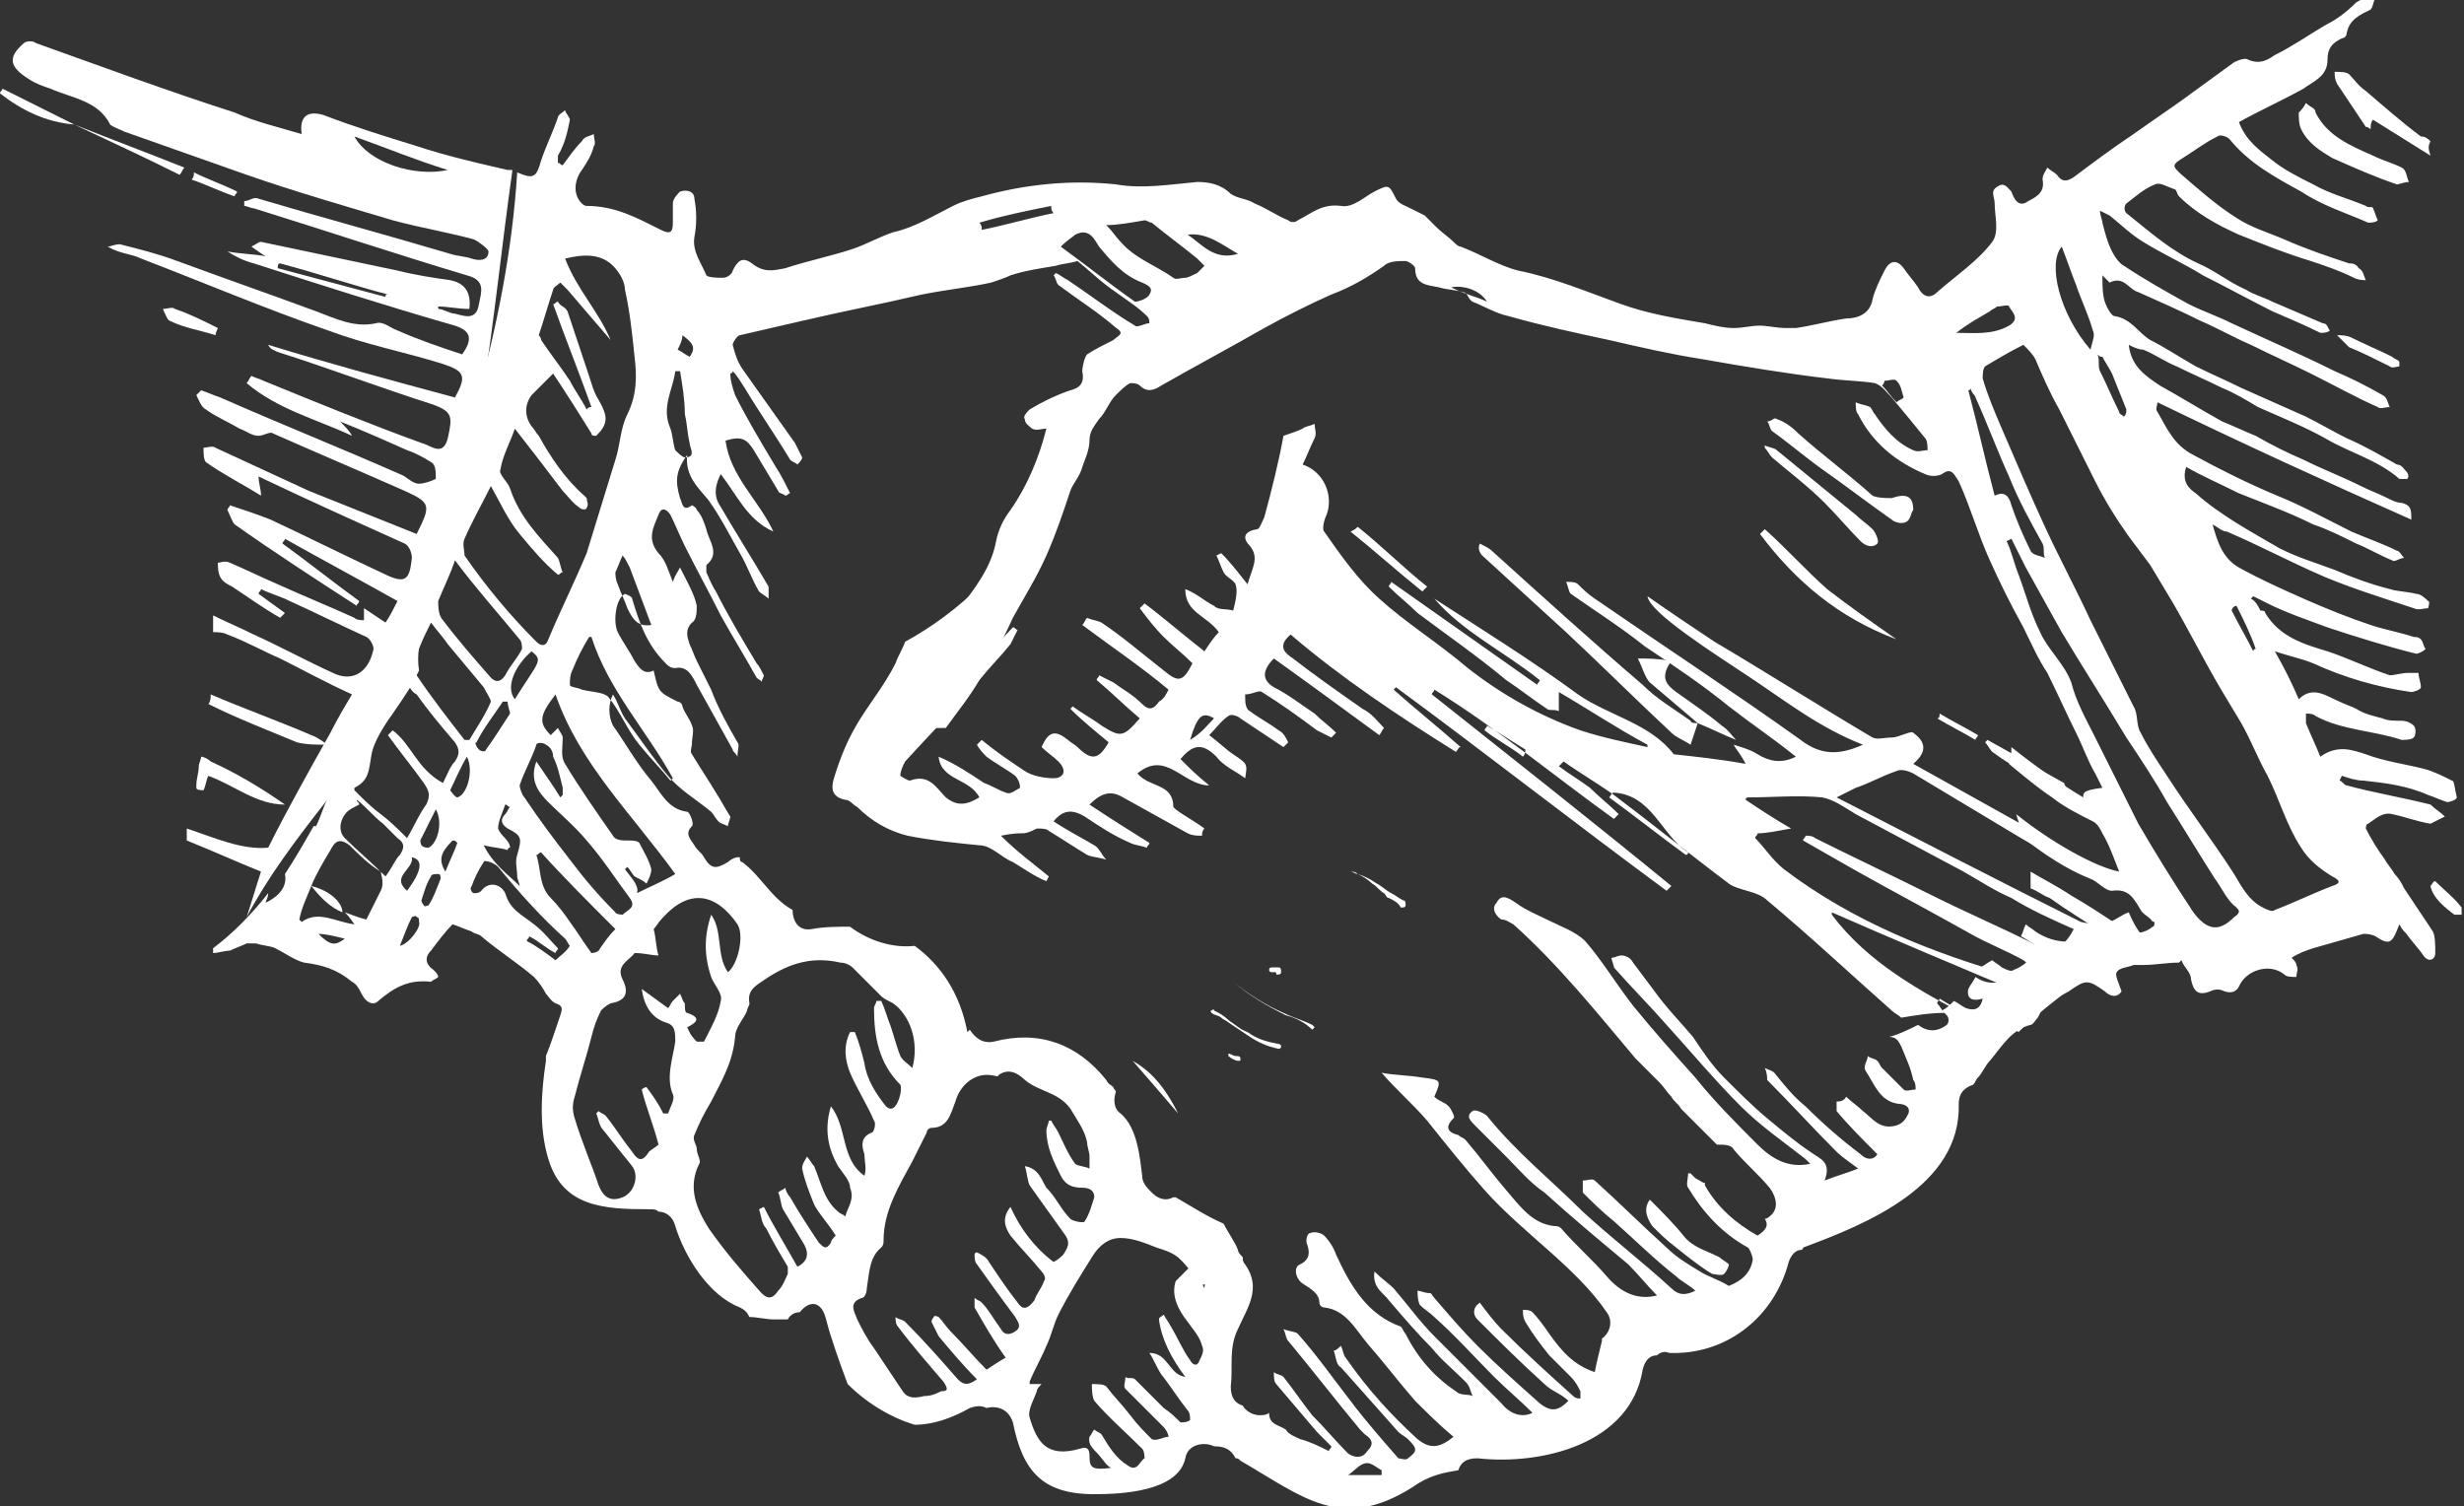 <svg id="Слой_1" enable-background="new 0 0 102.9 62.9" viewBox="0 0 102.9 62.9" xmlns="http://www.w3.org/2000/svg"><rect x="0" y="0" width="102.9" height="62.9" fill="#333333" stroke="none"/><g fill="#fff"><g><path d="m88.9 38.1c-.3.1-.5.3-.8.4-.4.1-.8.1-1.2 0-3.4-1.7-6.7-3.4-10.2-5.2.4-.2.6-.3.8-.4.6-.2 1.1-.5 1.7-.7.2-.1.5 0 .7.1 1.5.9 3 1.8 4.5 2.7 1.2.7 2.4 1.3 3.6 1.9.1 0 .2.1.2.1-.1-.2-.2-.4-.3-.6-2.6-1.5-5.3-3-8-4.5.7-.6.4-1 0-1.3-.1-.1-.6.2-.9.2s-.6.1-.8 0c-2.2-1.3-4.4-2.7-6.6-4-.9-.6-1.8-1.2-2.8-1.9.1.7 2.8 2.4 4.3 3.4s2.9 2.1 4.7 2.8c-.9.4-1.7.5-2.6-.2-2.8-2-5.7-3.9-8.6-5.9-.3-.2-.5-.4-.7-.6-.1-.1-.3-.1-.5-.1.1.2.1.4.2.5 1 .7 2.1 1.4 3.1 2.2 1.2.8 2.4 1.6 3.5 2.5.9.7 1.8 1.3 2.8 2.1-.6.3-1.1.2-1.6-.1-.3-.2-.7-.3-1-.4.1.2.3.4.5.8-1.1-.2-2.1-.3-3-.4-1-1.3-2.7-1.6-4-2.5-1.9-1.4-4-2.7-6-4 1.2 1.4 2.9 2.2 4.4 3.4 0 .1-.1.1-.1.2-2-1.4-4.1-2.9-6.1-4.3 0 .1-.1.1-.1.2.4.4.8.7 1.2 1.1 1.2.9 2.5 1.8 3.7 2.8.6.4 1.1.8 1.7 1.2.1.1.3 0 .5.1v-.8c1.2.7 2.4 1.5 3.7 2.2v.1c-.9-.2-1.9-.4-2.8-.7-1.7-.6-3.3-1.5-4.7-2.6-1.3-1.1-2.6-1.9-3.7-2.9-.9-.8-1.6-1.8-2.3-2.8-.1-.1 0-.5.1-.7.3-.8-.1-1.8-1-2.1.2-.4.3-.7.5-1.1.1-.2 0-.4 0-.6-.2.1-.4.1-.5.2-.2.1-.5.2-.8.3-.2 1.1-.5 2.3-.8 3.4-.1.2-.2.5-.3.5-.6.1-.6.4-.3.7.4.5.1.9-.1 1.6-.4-.5-.7-.9-1.1-1.3l-.2.1c.1.2.2.5.3.7s.4.3.5.5c.1.3 0 .7-.1 1.1-.3-.1-.6 0-.8-.2-.4-.2-.7-.5-1.2-.7 0 1 .9 1.1 1.4 1.8-.2.2-.4.5-.6.8-.9-.7-1.7-1.4-2.5-2-.1.1-.1.1-.2.2.3.4.6.8 1 1.2s.8.7 1.2 1.1c-.4.8-.6.8-1.2.3-.9-.7-1.7-1.4-2.6-2-.2-.1-.4-.1-.6-.2-.1.1-.1.2-.2.3 1.2.9 2.4 1.7 3.6 2.7-.1.2-.2.4-.4.5-.2.3-.4.4-.7.1-.4-.4-.8-.6-1.2-.9-.2-.1-.4-.2-.6-.3 0 .1-.1.1-.1.2.6.5 1.2 1.1 1.8 1.6-.7.8-.8.8-1.6.3-.4-.3-.8-.5-1.2-.8 0 0-.1.1-.1.1.5.5 1 .9 1.6 1.4-.4.7-.7.8-1.3.2-.1-.1-.3-.2-.4-.3-.5-.4-.8-.4-1.1.3.2.2.5.4.7.6.4.4.2.7-.2.7s-.9-.1-1.2-.3c-.6-.4-1.2-.8-1.8-1.3-.1.1-.2.2-.2.2.1.2.3.4.4.5.4.3.8.5 1.2.8.1.1.2.3.2.5-.2.1-.4.3-.6.2-.3-.1-.6-.3-.9-.4-.6-.4-1.2-.8-1.9-1.1.1 1 1.3.9 1.7 1.7-.5.3-.9.4-1.4 0-.4-.4-.7-1-1.5-.7-.1 0-.4-.2-.4-.2 0-.2.1-.4.2-.6 1-1.1 2.1-2.2 3.1-3.4.4-.5.9-1 1.3-1.5.1-.2.2-.4.3-.6-.1 0-.1-.1-.2-.1l-1.8 1.9c-.1 0-.1-.1-.2-.1.3-.7.6-1.4.9-2.1h-.2c-.6 1.1-1.2 2.1-1.9 3.2-.1 0-.1-.1-.2-.1.1-.1.1-.3.2-.4.7-.6.7-1.5 1-2.2s.6-1.4.9-2c-1 1-2.1 1.8-3.2 2.4-.1.3-.3.6-.4.9-.5 1-1.2 1.8-1.7 2.7-.4.7-.7 1.5-.9 2.2-.1.4 0 .7.5.8.2 0 .3.2.5.3.6.6 1.3 1 2.1 1.2 1 .2 2 .3 3 .4.5 0 .9.5 1.4.7.5.3.9.6 1.4.8l.1-.2c-.6-.5-1.3-1-2-1.7.5-.1.7-.1.9-.1s.4-.1.6-.2c.2 0 .4 0 .5.1.5.3 1.1.7 1.6 1 .2.1.5.1.8.2-.2-.2-.3-.5-.5-.6-.5-.3-1.1-.6-1.7-1 .4-.5.8-.5 1.3-.2.6.4 1.2.8 1.9 1.1.2.1.4.1.7.2 0-.1.1-.1.1-.2-.8-.5-1.6-1-2.5-1.6.5-.5.9-.6 1.4-.3l2.7 1.5c.2.1.4.1.6.1 0-.1 0-.2.1-.3-.4-.3-.8-.5-1.2-.8 0 0-.1-.1-.1-.1 0-1-1-.8-1.5-1.4 1.2-1 1.9.5 3 .5-.5-.4-.8-.7-1.2-1.1.5-.6.9-.7 1.5-.1.3.4.8.6 1.2.9.1-.6.1-.6-.5-1-.3-.2-.6-.5-1-.8.3-.3.5-.6.8-.8.1-.1.4 0 .5.1.6.4 1.2.8 1.8 1.2.1-.1.1-.1.2-.2-.1-.2-.2-.4-.4-.5-.4-.3-.8-.5-1.2-.8-.2-.1-.2-.4-.2-.7.3 0 .6-.2.7-.1.8.5 1.5 1 2.3 1.6l.6.3.2-.2c-.3-.3-.6-.5-.9-.8-.6-.4-1.1-.8-1.7-1.1-.5-.3-.5-.7 0-1.2 1.4 1 2.9 2.1 4.4 3.2.1-.1.1-.2.2-.3-.3-.3-.5-.6-.9-.8-1-.7-2-1.4-2.9-2.1-.3-.2-.7-.5-.1-1 2.1 1.8 4.5 3.4 6.9 4.9.1-.1.1-.2.2-.2-.9-.8-1.9-1.6-2.8-2.4 0 0 .1-.1.1-.1 3.8 2.8 7.5 5.7 11.3 8.5.1-.1.1-.1.2-.2-3.3-2.7-6.6-5.3-10-8 0-.1.1-.1.1-.2 2.6 1.6 5 3.6 7.5 5.4.1-.1.1-.1.2-.2-.4-.4-.8-.7-1.2-1.1-.4-.3-.9-.6-1.3-.9l.2-.2c.7.5 1.4.9 2.1 1.4 1.6 1.2 3.2 2.5 4.8 3.7.4.3 1.2.3 1.6.7 1.8 1.5 3.5 3.1 5.2 4.6.1.1.3.2.4.3.6-.1 1.2-.2 1.8-.2-.1-.1-.2-.3-.3-.4 0-.1.1-.1.1-.2.3.2.7.4 1 .6.3 0 .6.1.9.1.5.1 1 .4 1.4.7.1-.1.3-.3.4-.4 1.2-1 2.4-2 3.9-2.7.6-.3 1.1-.4 1.6-.1.1-.1.2-.2.3-.2-.9-.2-1.3-.9-1.6-1.6zm-39.2-7.2c.3-1 .5-1.2 1-.9-.3.3-.5.6-1 .9zm13.9.7c-.5-.4-1.1-.7-1.6-1.1 0-.1.1-.1.1-.2.5.3 1.1.7 1.6 1 0 .1 0 .2-.1.3zm6.8 4.1c-1.1-.8-2.1-1.6-3.2-2.4.1-.1.1-.2.2-.2 1.6.1 2 1.8 3.1 2.5 0 0 0 .1-.1.1zm12.3 6.8c-.1.1-.3.1-.4 0-2.1-1.1-4.3-2.3-5.8-4.3v-.1c2.5 1.1 4.9 2.1 7.5 3.2-.4.4-.9.8-1.3 1.2zm2.2-3.1c-1.4-.7-2.8-1.3-4.2-2-1.6-.8-3.3-1.6-4.9-2.4-.1-.1-.3-.1-.4-.1 0 .1-.1.1-.1.2.7.4 1.4.8 2.1 1.2 1.6.9 3.3 1.8 4.9 2.7.7.4 1.5.7 2.2 1.1.2.1.2.4.3.5-.2.1-.4.2-.6.2-3.5-1-6.8-2.3-9.7-4.5-.5-.4-.8-.9-1.2-1.3 0-.1.1-.1.1-.2.4 0 .8-.1 1.4-.2-.7-.4-1.3-.8-1.9-1.2 0 0 0-.1.1-.1 1 0 2.1-.1 3.1 0 .5.1.9.4 1.4.7l4.5 2.4c.7.4 1.3.8 2 1.1.8.5 1.7.9 2.6 1.3-.4.8-.9 1-1.7.6z"/><path d="m86.6 33.5c-.1-.3-.3-.5-.4-.8-1.1-.6-2.1-1.2-3.2-1.8 0 0-.1.1-.1.1.1.1.2.3.3.4 1.1.8 2.3 1.4 3.4 2.1z"/><path d="m70.9 30.2c-.1.3-.2.6-.3.9-.3-.2-.6-.3-.8-.5-1.5-1.4-2.9-2.8-4.4-4.2-1.2-1.1-2.3-2.1-3.5-3.2-.1-.1-.2-.3-.1-.5.2.1.4.2.5.3 2.1 1.9 4.2 3.8 6.3 5.6.6.6 1.3 1 2 1.5 0 .1.2.1.3.1z"/><path d="m72.5 30.9c-.5-.2-1.1-.5-1.6-.7-.7-.6-1.3-1.1-2-1.7-.2-.2-.3-.6-.5-1 .4 0 .8 0 1.4.1-.5.7-.2 1 .2 1.3.7.5 1.3.9 1.9 1.4.3.2.4.4.6.6z"/><path d="m79.2 26.7c-2.4-.9-4.2-2.4-5.7-4.4.1-.1.1-.1.2-.2.9.8 1.7 1.7 2.6 2.5.9.7 1.9 1.4 2.9 2.1z"/><path d="m56.7 22c1 .8 1.9 1.7 2.9 2.5-.1.1-.1.1-.2.2-1-.8-2-1.7-3-2.5.2-.1.2-.1.3-.2z"/><path d="m81 29.8c.5.3 1.1.6 1.6.9 0 .1-.1.1-.1.2-.5-.3-1.1-.6-1.6-.9.1 0 .1-.1.1-.2z"/></g><g><path d="m21.4 7.1c-.1 0-.1 0-.2 0-1.3-.3-2.6-.6-3.8-1-1.3-.4-2.6-.8-3.9-1.3-.7-.2-1 .1-.9.8-1-.3-1.9-.5-2.8-.9-2.8-.9-5.5-1.9-8.3-2.9-.1-.1-.4-.1-.5 0-.7.6-.6 1 .2 1.5.3.2.6.3.9.4.9.4 2 .5 2.5 1.5.1.1.4.2.6.3 1.7.6 3.4 1.2 5.1 1.8 2 .7 4.1 1.3 6.1 1.9 1.1.3 2.3.5 3.4.8.2.1.6.4.6.5 0 .4-.4.4-.7.3s-.6-.1-.9-.2c-2.7-.8-5.3-1.5-8-2.3-.2-.1-.4.1-.6.1v.2c.1 0 .3.1.4.1 2.9.9 5.9 1.9 8.9 2.8.8.2.6.7.5 1.2-.1.7-.6.5-1 .4-.2 0-.5-.2-.7-.2v-.1c.4 0 .8.1 1.3.1.1-.8-.3-1.1-.8-1.2-.7-.1-1.4-.2-2.2-.4-1.9-.4-3.8-.8-5.7-1.2-.1 0-.2.1-.4.2.3.2.4.3.6.4-.6-.1-1.1-.1-1.6-.2.3.2.7.4 1.1.5 2.8.9 5.6 1.8 8.4 2.6.6.2.8.5.3 1.2-.9-.3-1.8-.6-2.7-1-.3-.1-.6-.4-.9-.3-.9.2-1.7-.2-2.5-.5-1.9-.7-3.9-1.4-5.8-2.1-.8-.3-1.6-.5-2.4-.7-.2 0-.4.1-.5.1.5.3 1 .3 1.4.5 2.6 1 5.2 2.1 7.8 3 1.6.6 3.2.9 4.8 1.4.9.3 1 .5.5 1.4-2.6-.7-5.2-1.4-7.8-2.2.1.2.2.2.4.3 2.2.7 4.3 1.5 6.5 2.2.8.3.8.5.6 1.4-.2.8-.7.3-1.1.2-2.2-.8-4.4-1.7-6.6-2.6-.2-.1-.3-.1-.5-.2-.1.1-.1.2-.2.3 1.3 1.1 2.9 1.5 4.4 2.2-.1-.2-.3-.4-.5-.6 1 .4 1.9.8 2.8 1.2.3.1.7.3 1 .5.2.1.2.4.2.7-.2.1-.5.2-.7.2-.3 0-.5-.3-.8-.4-2.5-1.1-5-2.1-7.5-3.2-.3-.1-.5-.2-.8-.3-.1.1-.1.1-.2.2.1.2.2.5.4.6.4.3.9.5 1.4.8.3.1.5.3.8.3.2 0 .5-.2.6-.1 1.8.8 3.7 1.6 5.5 2.4 1.1.5 1.1.6.5 1.8-1.5-.6-3-1.2-4.5-1.8-1.3-.6-2.6-1.2-3.9-1.8-.1-.1-.4 0-.5 0 0 .2 0 .5.1.6.7.5 1.5.9 2.3 1.4 0-.3-.1-.5-.1-.8 2.1 1 4.1 1.9 6.1 2.8.2.1.3.4.3.6-.1 1-.3 1.1-1.3.6-1.5-.7-3.1-1.5-4.6-2.2-.5-.2-1.1-.4-1.7-.6 0 .1-.1.1-.1.2.1.2.2.5.3.6 1.7 1.2 3.4 2.3 5.1 3.4 0-.1.1-.1.1-.2-1.1-.8-2.1-1.6-3.2-2.4 0-.1.1-.1.1-.2 1.6.9 3.1 1.7 4.7 2.6-.2.4-.3.6-.5.9-.3-.2-.6-.4-.9-.6v.5c-.1 0-.3 0-.4-.1-1.1-.5-2.1-.9-3.2-1.4-.7-.3-1.3-.6-2-.9-.2-.1-.4 0-.5 0 0 .2 0 .4.1.6s.3.3.5.4c.6.4 1.3.9 2 1.3l.2-.2c-.4-.3-.7-.5-1.1-.8 0-.1.1-.1.1-.2.4.2.8.3 1.2.5 1.1.5 2.1 1 3.2 1.5.2.1.3.4.3.5-.2 1-.9 1.4-1.7 1-1.1-.5-2.2-1.1-3.3-1.6-.6-.3-1.1-.5-1.7-.8v.7c.2 0 .4 0 .6.1.8.3 1.5.7 2.2 1 1 .5 1.9 1 3 1.5-.3.5-.6 1-.9 1.6-.9 1.6-1.8 3.2-2.6 4.8-1.1.1-2.2-.4-3.4-.8v.3.2c1 .4 2.1.9 3.1 1.3-.2.6-.4 1.3-.6 1.9 1.8-3.4 4.7-6.2 6.9-9.7.1-.2.2-.4.3-.6-.1-.6 0-1.3.3-2.1 2.3-6 2.7-12.4 3.6-18.8zm-6.6-1.4c1.4.5 2.6 1 3.9 1.4-1.4.3-3.3-.3-3.9-1.4zm1.3 6.7c-1.5-.4-3-.8-4.5-1.2 0-.1 0-.2.1-.2 1.5.4 3 .9 4.5 1.3-.1 0-.1 0-.1.1z"/><path d="m13 30.7c-1.4-.6-2.8-1.1-4.2-1.7 0 .1 0 .3-.1.4 1.2.6 2.5 1.1 3.7 1.6.4.1.8.1 1.3.1-.2-.1-.4-.3-.7-.4z"/><path d="m8.8 31.8c-.1-.1-.3-.2-.4-.2 0 .1-.1.3-.1.4 0 .3-.1.5-.1.8v.1c0 .1.2.1.3.1.1-.2.1-.4.2-.6 1.1.4 2 1.2 3.2 1.2-1-.7-2-1.3-3.1-1.8z"/><path d="m3.1 5.2c1.5.6 3.1 1.2 4.6 1.8-.1.1-.1.2-.2.3-1.4-.7-2.9-1.4-4.4-2.1z"/><path d="m9 14c-.6-.2-1.3-.3-1.9-.6-.1 0-.2-.3-.3-.5.2 0 .4-.1.5 0 .6.2 1.2.5 1.8.8-.1.2-.1.3-.1.3z"/><path d="m3.1 5.2c-1.2-.1-2.2-.6-3.1-1.3 0-.1.1-.1.1-.2z"/><path d="m8.1 7.2c.6.3 1.2.5 1.8.8 0 .1-.1.1-.1.2-.6-.2-1.2-.5-1.8-.7.1-.1.1-.2.1-.3z"/></g><g><path d="m102.4 32.6c-.4-.2-.8-.4-1.2-.5-.8-.2-1.6-.3-2.4-.6-.6-.2-1.2-.4-1.9.1-.2-.5-.4-.9-.6-1.4 0-.1 0-.3 0-.4.1 0 .3 0 .4.1 1.1.6 2.4.6 3.6 1 .1 0 .4 0 .5-.1s.1-.4 0-.5-.3-.2-.5-.2c-.3 0-.6 0-.8-.1-.4-.1-.8-.2-1.1-.4-.2-.1-.5-.2-.7-.3-.5-.2-1.1-.7-1.7-.1-.3-.7-.6-1.3-1-2 .6.2 1.1.3 1.6.5 1.3.6 2.7 1 4.1 1.2.1 0 .4-.1.4-.2 0-.2-.1-.4-.1-.6 0 0-.3 0-.4 0-.3 0-.6.1-.8.1-.9-.3-1.7-.7-2.6-1-1-.3-2-.6-2.6-1.6 0-.1-.1-.1-.2-.1-.1-.2-.2-.4-.4-.5 0 0 .1-.1.1-.1.2.1.4.2.6.3.8.4 1.7.7 2.5 1 1.2.4 2.5.8 3.7 1.1.1 0 .3-.1.4-.2-.1-.1-.1-.3-.2-.4s-.2-.1-.3-.1c-.6-.2-1.2-.3-1.8-.5-.9-.3-1.9-.7-2.8-1.1s-1.8-.8-2.7-1.3c-.7-.4-.9-1.1-1.1-1.8.2.1.4.3.6.3 1.4.6 2.7 1.3 4.1 1.9 1.2.5 2.5.9 3.7 1.3.2.1.4 0 .6 0 0 0 .1-.3 0-.3-.1-.1-.3-.3-.5-.3-.4-.1-.8-.1-1.1-.2-.8-.2-1.6-.5-2.3-.8-.8-.3-1.5-.5-2.3-.9-1.2-.7-2.5-1.4-3.5-2.3-.3-.2-.6-.5-.4-1.1.7.4 1.4.7 2.2 1.1 1 .4 2.1.8 3.1 1.3.6.2 1.2.5 1.8.8.5.2 1 .5 1.5.7.1.1.3-.1.5-.1-.1-.1-.2-.3-.3-.3-.6-.3-1.2-.5-1.9-.8-1-.5-2.1-1.1-3.1-1.5-1.2-.5-2.4-1.1-3.5-1.7-.8-.4-1.1-1.1-1.5-1.8-.1-.1 0-.3 0-.4 3.5 1.7 7 3.3 10.6 4.9 0-.4 0-.6-.4-.7-.2 0-.4-.1-.6-.2-.4-.2-.7-.3-1.1-.5-.8-.4-1.6-.7-2.4-1.1-.7-.3-1.3-.6-2-1-.5-.2-.9-.4-1.4-.6-.9-.5-1.7-1-2.6-1.5-.6-.4-1.2-.8-1.3-1.7.2.1.4.2.6.2.5.2.9.5 1.4.7.6.3 1.3.6 1.9.9.5.2 1 .5 1.5.8.9.4 1.9.8 2.8 1.3 1 .6 2.2.9 3.1 1.7h.3c.1 0 .1-.2 0-.3s-.2-.3-.4-.3c-.7-.4-1.4-.8-2.1-1.1-.6-.3-1.1-.6-1.7-.9-.9-.4-1.8-.8-2.7-1.2-.6-.3-1.3-.6-1.9-.9-.7-.4-1.3-.8-1.9-1.1-.5-.3-.8-.9-1.5-1-.1 0-.3-.3-.4-.6s-.1-.7-.1-1.1c.1.1.3.3.3.3.6-.3.8.3 1.2.4.9.4 1.8.8 2.6 1.2.7.3 1.4.7 2.1 1 .8.4 1.7.8 2.5 1.2 1 .5 1.9 1 2.8 1.4.1.1.3 0 .5 0-.1-.2-.1-.4-.3-.5-.7-.4-1.3-.7-2-1-1.4-.7-2.8-1.3-4.3-2-.6-.3-1.2-.5-1.8-.8-.9-.5-1.8-1-2.7-1.6-.2-.1-.4-.4-.5-.6-.2-.4-.3-.8-.4-1.2 0-.1-.1-.3-.1-.5l.4.2c.5.4.9.8 1.4 1.1.8.5 1.7.9 2.5 1.4 1 .5 1.9 1 2.9 1.5.7.3 1.4.6 2 .9.1 0 .3 0 .4-.1-.1-.1-.1-.3-.3-.3-.7-.3-1.4-.6-2.1-.9-.4-.2-.8-.3-1.1-.5-.7-.3-1.3-.8-2-1.1-1.1-.5-2-1.3-3-2.1-.1-.1-.1-.3 0-.4.4-.3.7-.6 1.2-.8.2-.1.5.1.8.2.1 0 .1.2.2.3.7.7 1.6 1.2 2.5 1.6 1 .4 2 .8 3 1.1.6.2 1.2.4 1.8.7.2.1.4.1.5.1-.1-.2-.1-.4-.3-.5-.1-.2-.3-.2-.4-.2-.9-.3-1.8-.6-2.7-1-.7-.3-1.4-.5-2-.9-.8-.5-1.6-1.2-2.4-1.9-.2-.2-.3-.3 0-.5.5-.3 1-.7 1.6-1 .1-.1.4 0 .5.1.8 1 1.9 1.6 3 2.2.9.6 1.9.9 2.8 1.3.1 0 .3 0 .4-.1-.1-.2-.1-.3-.2-.5 0-.1-.2 0-.3-.1-.7-.3-1.5-.5-2.2-.9-.6-.3-1.2-.6-1.7-1s-1.1-.8-1.4-1.6c.9-.5 1.8-.9 2.7-1.4.4-.3 1-.5 1-1.2 0-.5.2-.7.6-.9.1 0 .2-.1.2-.2.1-.6.6-.8 1-1 .1-.1.1-.3.2-.5-.2 0-.3 0-.4 0s-.2.1-.4.2c-.4.4-.8.7-1.2.9-.7.4-1.4.9-2.2 1.3-.3.2-.6.4-1.1.2-.1-.1-.4 0-.6.1-.7.5-1.5 1.1-2.2 1.6s-1.3.9-2 1.4c-.9.6-1.7 1.2-2.5 1.8-.3.2-.5.2-.7-.1-.1-.1-.3-.2-.4-.3-.1.2-.2.3-.2.5.1.5-.2.7-.6.9-.4.3-.6-.1-.7-.4-.2-.2-.3-.4-.6-.2s-.1.4-.1.7c0 .5.2 1.2-.1 1.6-.6.8-1.5 1.4-2.3 2.1-.3.3-.6.2-.8-.2-.2-.3-.4-.5-.6-.8-.3-.4-.6-.3-.8.1s-.4.8-.5 1.2c-.1.6-.6.8-1.1.8-.7.1-1.4.3-2.1.4-.1 0-.3 0-.4 0-.4 0-.8-.1-1.1-.1-.4 0-.7.1-1.1.1s-.8-.1-1.2-.2c-1.2-.2-2.4-.4-3.5-.8-1.4-.5-2.8-1.1-4.3-1.4-.8-.2-1.6-.7-2.4-1-.1 0-.2-.1-.3-.2-.2-.2-.5-.4-.7-.6s-.3-.3-.5-.5c-.2-.1-.4-.2-.6-.3s-.5-.2-.6-.4c-.3-.6-.3-.6-.9-.3-.4.2-.9.7-1.4.6-.8-.1-1.2.3-1.8.6-.1.1-.3.1-.4 0-.5-.2-.9-.5-1.4-.7-.3-.2-.7-.2-1-.4-.4-.4-.9-.5-1.4-.5-1.1.1-2.3.3-3.4.1-1.9-.2-3.8 0-5.6.5-.4.1-.8.2-1.2.4-.8.4-1.6.9-2.5 1.1-.6.2-1.1.5-1.7.7-.9.3-1.9.5-2.8.8-.5.1-.9.2-1.4-.2-.4-.3-.6-.1-.8.3 0 .1-.2.3-.4.3s-.6 0-.7-.1c-.2-.5-.6-1-.5-1.6.1-.5.1-1.1 0-1.6 0-.3-.3-.4-.6-.3-.1.1-.3.3-.3.5v.8c0 .4-.1.5-.5.3-1-.5-1.9-1-3.1-1-.1 0-.2-.1-.2-.1-.4-.4-.3-1 0-1.4.2-.3.4-.6.5-1 .1-.1 0-.3 0-.5-.2.1-.4.1-.5.3-.3.3-.5.6-.8 1-.1 0-.1-.1-.2-.1 0-.1 0-.2 0-.3.3-.5.4-1 .5-1.5 0-.1-.2-.3-.2-.4-.1.1-.3.2-.3.3-.2.6-.5 1.2-.7 1.8-.2.7-.3.8-1 .5-.4 6.5-2.6 13-4.9 18.9-.7 1.7-1.4 3.8-2.3 5.8v.1c-.1.2-.2.4-.3.6s-.2.5-.4.7c-.2.4-.3.8-.5 1.2h-.1c-.4.7-.8 1.4-1.2 2 .1.5-.2.9-.8 1.2 0-.1.1-.2.1-.4-.7.9-1.5 1.7-2.3 2.3v.2c.2 0 .5-.1.7-.1.2-.1.5-.2.7-.3h.4c.3.1.6.1.8.2.4.2.8.5 1.2.6.8.1 1.4.3 2 .8.2.1.3.3.4.5.2.4.5.5.7.3.7-.6 1.3-.9 2.2-.8.1-.1.2-.1.3-.2 0-.1-.1-.2-.2-.3-.3-.2-.4-.5-.1-.8.3-.4.6-.8.9-1.1.3.1.5.2.8.3.1.1.3.1.4.2.7.6 1.5 1.1 2.2 1.7.2.2.4.5.5.7.1.1.2.3.4.4.3.1.3.2.2.5-.2.6-.4 1.2-.6 1.7v.2c-.2 1.3-.3 2.8.1 4.1.6 2 2.3 2.1 4.2 2.1.2 0 .3 0 .4.1.3 0 .6.2.7.6.4 1.3 1.4 2.9 2.7 3.4.2.1.3.2.4.4.3 0 .7.1 1 .1h.6c.1-.2.3-.3.5-.3.4-.5.9-.5 1.1.3s.6 1.9.9 2.7c.8.8 1.8 1.4 2.8 1.7.8 0 1.6-.3 2.3-.7.3-.1.5-.1.7 0 .4-.1.9 0 1.1.6.4 2 1.2 3 3.4 3 1.1 0 3.5-.1 3.8-1.5.1-.6.8-.7 1.2-.5.4 0 .7.1.9.5.1 0 .1 0 .2.1 2.6 1.5 4.2 3 7.2 1.1.7-.5 1.3-.6 1.9-.7.1-.3.3-.5.8-.5 2.7.3 6.4-.6 6.9-3.7.1-.4.3-.6.6-.6.1-.1.3-.2.5-.1 2.4.1 4.4-1.5 5-3.8.1-.3.3-.5.5-.5 0 0 .1 0 .1-.1 2.7-1 6.6-2.6 6.5-6 0-.5.3-.7.6-.8.1-.1.1-.2.2-.3.2-.2.3-.5.5-.7.5-.6.9-1.3 1.7-1.5.1 0 .2-.2.3-.3.1-.2.2-.4.3-.5.3-.2.6-.4 1-.6.7-.5.8-.5 1.5 0 .2.2.5.3.7 0-.1-.3-.3-.7-.2-.8.1-.2.5-.2.7-.3h.4c.5 0 1-.1 1.5-.1 0 0 .1-.1.1-.1.1.3.4.5.4.8.1.5.3.7.8.5.2-.1.4-.1.6 0 .3.1.5 0 .6-.2.3-.7 1.3-1 1.9-.5.1.1.3.1.5.1 0-.2.1-.3 0-.5 0-.1-.1-.2-.2-.3.3-.2.6-.3.9-.4l2.1-.6c.1 0 .3 0 .5.1.6.4.7.3 1-.5.1.2.2.3.3.4.2.3.5.6.7.9s.5.2.5-.1 0-.7-.1-.9c-.4-.6-.8-1.2-1.2-1.8-.1-.2-.2-.4-.4-.6-.1-.2-.3-.4-.4-.6-.3-.4-.6-.9-.8-1.3 0 0 0-.2.1-.2.3-.2.6-.5 1-.4.5.1 1 .3 1.6.4l.6-.3c-.2-.2-.4-.3-.6-.5-1.2-.3-2.4-.5-3.5-.8-.1 0-.2-.2-.3-.2l.1-.2c.3.1.6.2.9.2.9.1 1.8.2 2.7.6.3.1.5.2.8.3.1 0 .4-.1.4-.2-.1-.4-.1-.7-.2-.7zm-9-7.3c.3.6.6 1.2.8 1.8 0 0-.1 0-.1.1-.3-.6-.6-1.1-.9-1.7 0-.1.1-.2.2-.2zm-5.6-10.4c.1.2.3.5.4.7.2.5.4 1 .6 1.5 0 .1 0 .2-.1.3-.1-.1-.2-.1-.2-.2-.3-.6-.5-1.1-.8-1.7-.1-.2 0-.4-.1-.7.1.1.1.1.2.1zm-1.7-4.6c.2.5.4 1.1.6 1.6.2.6.5 1.2.7 1.9.1.2 0 .4-.1.8-1.3-1.5-1.8-3.6-1.2-4.3zm-3 2.7c.1-.1.2-.1.3-.2.2 0 .5-.1.5 0 .1.2.5.5 0 .8-.7.4-1.5.3-2.2.3.5-.4.9-.6 1.4-.9zm-.6 3.6c.5 1.1.9 2.2 1.4 3.3.4 1 .9 1.9 1.4 2.8.1.2 0 .4.1.6-.2-.1-.5-.1-.6-.3-.3-.6-.6-1.3-.8-1.9-.1-.4-.3-.6-.7-.4-.4-1.5-.7-2.9-1.1-4.4 0 0 .1 0 .1-.1 0 .2.2.3.2.4zm-3.8-.7c.2 0 .4-.1.5 0 .2.2.2.4.3.7-.1.1-.2.1-.3.2-.2-.2-.4-.5-.6-.7.1-.1.1-.2.1-.2zm-16.6-3.3c-.4-.2-.9-.3-1.5-.6.5-.1 1.2.1 1.5.6zm-10.4-2c-1 .3-1.5-.4-2.1-.8.8-.1 1.4.4 2.1.8zm-3.9-1.4c.1 0 .2.1.3.1.6.5 1.3 1 1.9 1.5.1.1.2.2.3.3-.1.1-.2.2-.3.3-.2.1-.4.2-.5.2-.2 0-.4.1-.5 0-.7-.5-1.6-.8-2.2-1.5-.2-.2-.3-.4-.6-.7.5 0 1-.1 1.6-.2zm-2.9.6c.6-.3.8.2 1 .5.5.6 1 1.2 1.8 1.5.2.1.5.2.3.5-.1.2-.5.3-.6.3-1-.7-2-1.5-3.1-2.3.3-.3.5-.4.6-.5zm-1-1.2c0 .1 0 .2.1.3-1 .2-2 .5-3 .7 0-.1 0-.2-.1-.3 1-.3 2-.5 3-.7zm-15.4 5.4c.4.3.6.5.3.9-.2-.1-.3-.2-.5-.3.1-.2.2-.4.2-.6zm-.3 1.5h.2c.1.6.2 1.2.2 1.8.1.4.1.8.2 1.2 0 .2.3.6-.2.6-.1 0-.3-.2-.4-.3-.1-.3-.1-.6-.2-.9-.4-.9.1-1.6.2-2.4zm-8.8 7c.3-.7.7-1.4 1.1-2.2.4.7.7 1.4 1.2 2s1 1.2 1.6 1.7c.1 0 .1-.1.2-.1-.1-.2-.1-.4-.2-.6-.8-.9-1.6-1.7-2-2.9-.1-.3-.5-.6-.4-.8.1-.6.4-1.1.6-1.7.7.9 1.4 1.8 2 2.6.2.2.4.5.7.7.1.1.3.1.3 0 .1-.1 0-.3 0-.4 0 0-.1-.1-.1-.1-.8-.7-1.4-1.6-1.9-2.5-.1-.1-.2-.3-.3-.4-.3-.4-.3-.9 0-1.3.3-.3.6-.6.9-.9.6.9 1.1 1.7 1.6 2.5 0 .1.1.1.2.1.5-.5.5-.8.1-1.5-.2-.3-.3-.7-.4-1-.3-.9-.6-1.8-.9-2.7-.1-.2-.3-.2-.4-.4-.1 0-.1.1-.2.1.5 1.4 1.1 2.9 1.6 4.3-.1 0-.1 0-.2.1-.2-.4-.5-.8-.7-1.2-.4-.6-.8-1.1-1.2-1.7 0-.1-.1-.2-.1-.2.2-.6.4-1.3.6-1.9 0-.1.2-.2.3-.3.1.1.2.2.3.3.6.7 1.2 1.4 1.8 2.1-.5-1.2-1.4-2.1-1.9-3.4.8-.2 1.5-.2 2 .3.3.3.5.7.5 1 .2.9.3 1.8.4 2.8.1.8.1 1.6-.3 2.4-.3.6-.3 1.3-.5 1.9-.4 1.3-.8 2.6-1.2 3.9-.5 1.2-1.1 2.4-1.6 3.6-.1.3-.3.3-.5.1-1.1-1.1-2.1-2.3-3-3.6 0-.2-.1-.5 0-.7zm6.9 1.2c.3.8.6 1.6.9 2.4-.6.1-.8-.3-1-.7-.1-.3-.3-.7-.4-1-.1-.2-.1-.4-.1-.5.1-.2.2-.5.3-.7.1.1.2.3.3.5zm-.6 14.4c-.7-.7-1.3-1.4-1.9-2.2-.7-.9-1.3-1.7-1.9-2.6-.1-.1-.2-.4-.2-.5.2-.6.5-1.1.7-1.7 0-.1.3-.1.4 0 .2.1.3.3.3.5.2.4.3.9.4 1.3v.3s-.1.1-.1.1c-.3-.5-.6-.9-1-1.5-.3.8.1 1.3.5 1.7.5.5 1.1 1 1.6 1.6.7.8 1.2 1.6 1.8 2.4.3.4-.1.5-.3.7.1 0-.3 0-.3-.1zm0 .7c-.3.3-.5.6-.7.9-.1.1-.3.1-.3.1-.3-.4-.6-.9-.9-1.3-.2-.3-.5-.7-.8-1-.5-.5-.4-1.2-.6-1.8.1 0 .1-.1.2-.1.9 1 2 2.1 3.1 3.2zm-4.9-4.2c0-.3.2-.7.3-1 .1 0 .1.1.2.1-.1.1-.1.2-.2.3-.2.2-.2.4.1.6.6.3.6.4.4 1.1-.1.3 0 .6 0 .9 0 .1.1.3.1.4-.5-.5-1.1-.9-1.5-1.7.4.1.7.1 1 .2 0 0 0-.1.1-.1 0-.3-.4-.5-.5-.8zm-.5-3.3c0 .1-.2.1-.3 0s-.2-.3-.1-.3c.3-.6.7-1.1 1.1-1.7h.2c0 .2.1.4.1.5-.4.6-.7 1.1-1 1.5zm1.9-4.1c.5.4.3.4-.7 2-.4-.5 0-1.4.7-2zm3.9 9.1s.1-.1.1-.1c.1.1.2.3.3.4.2.1.4.2.5.3.1-.2.2-.4.2-.6-.1-.4-.3-.7-.5-1.1-.1-.1-.3-.1-.5-.1s-.5 0-.6-.2c-.7-1-1.4-2-2-3-.2-.3-.1-.7-.1-1.1 0-.1-.1-.2-.2-.4-.1.1-.2.2-.3.3-.5-.5-.5-.8.2-1.7 1 2.9 3.2 5 5 7.5-.5.3-1 .5-1.6.8.1-.3-.2-.6-.5-1zm-2.3-7.7c0-.2 0-.4.1-.6.2-.5.4-.9.7-1.4h.1c.7 2.2 2.3 3.9 3.4 5.9 0 0-.1.1-.1.1-.4-.5-.9-1-1.3-1.5-.5-.6-.8-1.4-1.3-2-.2-.2-.7-.2-1.1-.3-.2-.1-.5-.1-.5-.2zm-5.5-3.5c.2-.5.5-1.1.7-1.7.9 1.2 1.8 2.2 2.7 3.3.1.1.1.3.1.4-.2.4-.5.7-.7 1.1-.2.3-.4.3-.6.1-.7-.8-1.4-1.6-2-2.4-.2-.2-.2-.6-.2-.8zm-.3.9c.3.4.5.6.7.9.5.6 1 1.2 1.5 1.8.1.2.3.5.3.6-.2.5-.6 1.1-.9 1.6-.1 0-.1 0-.2 0-.7-.9-1.4-1.8-2-2.7-.1-.1-.1-.3-.1-.4.1-.6.4-1.2.7-1.8zm-4.7 13c.3 0 .7.1 1.1.2-.4.3-.6.3-1.1-.2zm2.6-1.8c-.2.4-.4.8-.6 1.2-.4-.1-.6-.2-.9-.3.1.1.2.2.4.5-.8-.1-1.5-.6-2.2-.1 0 0-.1-.1-.1-.1.1-.5.3-.9.5-1.4s.5-1 .8-1.5c.2-.4.4-.5.8-.2.4.4.8.8 1.3 1.1.1.4.1.6 0 .8zm.2-.6c-.6-.6-1.2-1.1-1.7-1.6-.3-.3-.2-.8.1-1.1.1-.1.3-.2.5-.3 0-.1-.1-.1-.1-.2.4.3.7.7 1.1 1 .2.2.4.4.6.6.3.2.3.4.1.7-.2.2-.3.5-.6.9zm1.1-.8c.5.1.4.6-.2 1.4-.7-.6.3-.9.2-1.4zm-.5 3.7c.2-.5.3-.8.5-1.2 0 0 .2-.1.2 0 .1 0 .1.1.1.2.1.2-.4.9-.8 1zm1.2-1.7s-.2.1-.2 0c-.1-.1-.1-.2-.1-.2.1-.3.2-.7.4-1 0-.1.2-.1.3-.1s.1.1.1.2c-.2.5-.3.8-.5 1.1zm-.3-2.8.6-1.2c.3.5.1 1.4-.3 1.6-.1 0-.2 0-.3-.1 0 0-.1-.2 0-.3zm-1.2-4.5c-.1.1-.1.1-.2.2.5.7 1 1.3 1.5 2 .2.3.3.5.1.9-.3.4-.5.9-.8 1.4-.4-.4-.7-.7-1.1-1s-.7-.6-1.1-1c0-.1 0-.1 0-.1.6-.3.6-.7.7-1.3.1-.7.6-1.3.9-1.9.2-.4.3-.7.6-1.2.1.2.2.4.4.5.5.7 1 1.3 1.6 2 .2.3.2.5 0 .8-.2.2-.3.5-.5.9-1.1-.6-1.3-1.6-2.1-2.2zm2.2 5.9c-.3-.5-.2-.8.3-1.3.1 0 .1 0 .2.1-.1.3-.3.7-.5 1.2zm.5-3.1c-.1 0-.3-.3-.3-.3.2-.4.4-.9.7-1.4.3.6 0 1.6-.4 1.7zm4.1 6.8c-.4-.3-.8-.6-1.2-.8 0-.1.1-.1.1-.2.4.2.7.5 1.1.7 0-.1.1-.1.1-.2-.3-.3-.6-.7-1-1-.5-.4-1-.6-1.2-1.3-.2-.4-.7-.5-1-.1-.1.1-.2.1-.3.1s-.2-.2-.1-.3c.1-.3.3-.7.5-1 0-.1.4 0 .6.2.9 1.1 1.8 2.1 2.8 3 .1.1.1.2.2.3-.2.3-.4.4-.6.6zm5.5 2.8c.4-.2.6-.4 0-.6-.1 0-.1-.2-.1-.4-.1-.1-.1-.2-.2-.4-.1.1-.2.2-.3.3s-.1.2-.2.3c-.4-.3-.7-.5-1.1-.8.1.7.4 1.2 1 1.4.4.1.4.4.4.8-.1.7-.4 1.5-.1 2.2.1.2-.1.5-.2.8-.1 0-.1 0-.2 0-.2-.4-.4-.7-.7-1.1-.1 0-.2.1-.2.1.2.8.5 1.5.7 2.3-.1.1-.3.2-.4.3-.3.5-.5.3-.7 0-.4-.5-.7-1-1.1-1.5-.1-.1-.2-.1-.3-.2 0 0-.1.1-.1.1.1.2.1.5.3.7l1.2 1.5c.3.4.1 1.1-.4 1.3s-.8 0-1-.5c-.3-.9-.7-1.8-1-2.8-.1-.3-.1-.6 0-.9.2-.8.5-1.7.7-2.5.1-.4.2-.7.4-1.1.1-.1.2-.2.4-.3.6-.1.8-.4.5-1s.3-.8.5-1.1c.4 0 .7.1 1 .1-.1-.3-.1-.7-.2-1.1.1-.1.2-.3.4-.5 1.1-1.2 2.2-1 3.1.3.3.5 0 1.7-.4 2-.5-.7-.2-1.7-.7-2.4-.3.9-.3 1.7 0 2.6.1.3.5.7.4 1-.1.6-.4 1.1-.7 1.7h-.3c-.3-.3-.3-.4-.4-.6zm6.6 7.9c-.1-.1-.2-.1-.3-.2-.6-.5-.7-1.2-1-1.9-.1-.1-.2-.3-.3-.4-.1.2-.2.3-.2.5.1.5.3 1 .5 1.5.2.4.6.8.9 1.3-.1.1-.2.2-.2.3-.2.3-.3.2-.5 0-.4-.6-.8-1.2-1.2-1.9-.1-.1-.2-.3-.2-.4-.1.1-.2.1-.3.2.1.2.1.5.2.7.3.5.6 1 .9 1.5.2.4.1.7-.3.9-.5-.9-1-1.7-1.4-2.5l-.2.1c.1.3.1.6.3.8.3.6.6 1.1.9 1.6v.3c-.1.2-.2.5-.4.7-.2.3-.4.4-.7.1-.8-.9-1.5-1.7-2.2-2.7-.5-.8-.9-1.7-.4-2.7.1-.1-.1-.4-.1-.6s-.2-.4-.1-.6c.2-.5.4-.9.7-1.4.4-.8.9-1.6 1-2.7 0-.4.4-.8.5-1.1 0-.1.1-.2.1-.3-.1-.5.2-.7.5-.9 1-.7 2-1.1 3.3-.8.2 0 .4.1.5.2l1.2 1.2c.1.1.3.2.5.3.7.5 1.1 1.6.8 2.7-.2-.2-.4-.3-.5-.5-.2-.5-.3-1-.5-1.5-.1-.3-.2-.6-.3-.8-.1 0-.1 0-.2 0 0 .1-.1.2-.1.3 0 1.2.2 2.3 1.1 3.2.1.2-.1 1-.4 1-.1 0-.2-.1-.2-.1-.4-.5-.8-1.1-.9-1.8-.1-.4-.2-.8-.4-1.3-.1 0-.1 0-.2 0-.3.6-.2 1.2 0 1.7.3.7.7 1.3 1 2 .1.1 0 .5-.1.5-.5.2-.4.6-.3.9 0 .3.1.6 0 .9-1-.7-.7-2-1.4-2.9-.3 1-.1 1.8.3 2.5.2.3.5.6.5.9.2.5-.1.8-.2 1.2zm7.2 3.6c-.4-.5-.8-1.1-1.2-1.7-.1-.2-.3-.3-.5-.4 0 0-.1 0-.1.1s0 .3.1.4c.5.7 1 1.4 1.6 2.2.1.2.3.4 0 .6s-.5.1-.6-.1c-.3-.4-.5-.8-.8-1.1-.1-.1-.2-.1-.3-.2v.4c.4.7.8 1.4 1.3 2.1-.2.1-.5.3-.8.5-.5-.5-1-1.1-1.5-1.6-.2-.2-.3-.4-.5-.6 0 0-.2-.1-.2 0-.1.1-.1.2-.1.2.1.2.2.4.3.6.5.6 1 1.2 1.6 1.8-.3.2-.5.3-.8 0-.7-.8-1.4-1.6-2.2-2.4-.1-.1-.3-.1-.4-.2 0 .1 0 .3.1.4.6.8 1.3 1.6 1.9 2.3.2.3.2.4-.1.4-.2.1-.4.2-.7.2-.4.1-.7.1-.9-.2-.4-.6-.8-1.2-1.2-1.8-.3-.4-.5-.8-.7-1.2-.1-.3-.4-.7.2-.9.1 0 .2-.2.2-.4.1-.6.1-1.3.6-1.7.1-.1.1-.2.1-.3 0-1.2.6-2.2 1.2-3.3.2-.4.4-.8.6-1.2 0-.1.1-.2.2-.2.7 0 .8-.6 1-1.1.2-.7.8-1.2 1.5-1.1.1 0 .3.1.3 0 .4-.3.8-.1 1.1.2.6.5 1.4.5 1.9 1.2.3.5.6.9.7 1.4 0 .2.1.4.1.6v.5c-.2-.1-.5-.1-.6-.2-.3-.4-.5-.9-.7-1.3-.1-.2-.2-.3-.3-.5h-.1c0 .1-.1.3-.1.4 0 .7.3 1.3.6 1.9.2.4.5.5.9.5s.5.2.5.4c-.1.3-.2.7-.4 1 0 .1-.5 0-.6-.1-.4-.4-.6-.9-1-1.3-.2-.3-.3-.8-.9-.9.1.3.1.6.2.8.5.7 1 1.4 1.5 2.1.2.3.1.5-.1.8-.1.1-.2.2-.4.3-.8-.6-1.4-1.4-1.8-2.3-.4.5-.2.9 0 1.2.4.5.9 1 1.3 1.5.1.1.2.3.1.4-.1.3-.3.5-.4.8-.3.4-.5.4-.7.1zm7.8-.6c-.2-.4-.4-.6-.6-.9-.2.2-.4.4-.6.6-.2.6.1 1.2.5 1.7.2.3.5.6.6 1 .1.2 0 .4-.1.6-.1.3-.3.2-.4 0-.3-.4-.5-.9-.8-1.4-.1-.2-.2-.3-.3-.5-.1.1-.2.1-.2.2.1.8.5 1.6 1.1 2.4-.7-.1-.7-1-1.5-1 .2.3.3.6.5.9.4.5.7 1 1.1 1.5.1.1.1.3.1.4-.1.1-.3.1-.4.1-.2-.2-.4-.4-.7-.6-.4-.4-.8-.8-1.2-1.2-.1-.1-.3 0-.4-.1 0 .2-.1.4 0 .5l1.6 1.6c.1.1.2.3.2.4-.2 0-.5.2-.7.1-.3-.3-.6-.6-.9-1s-.7-.8-1-1.2c-.1-.1-.4-.1-.6-.1 0 .2 0 .5.1.7.6.7 1.3 1.3 2 2 .1.1.1.4.1.4-.2.1-.3.6-.7.3-.5-.3-.8-.8-1.1-1.3-.1-.1-.2-.1-.3-.2-.1.1-.1.2-.2.3-.1.4.3.6.5.9.1.1.2.3.4.4-.8.1-.9 0-.9-.5 0-.3-.1-.4-.4-.3-1.4.4-1.8-.3-2.1-1.3-.1-.3.2-.8.3-1.1 0-.1.1-.2.2-.3-.2 0-.3 0-.5 0v-.1c.2-.5.5-1 .7-1.5.2-.4.3-.9.5-1.3.4-.8.9-1.6 1.4-2.4.3-.5.7-.8 1.2-.8s1 .2 1.5.4c.3.1.7.2 1 .5s.6.7.8 1.1c.3-.1.2-.1.2.1zm7.4 7.8h-1.4c.3-.2.5-.5.8-.5.2 0 .4.2.6.3zm32.2-22.9c-.5.4-1 .3-1.5-.1-.6-.4-1.2-.8-1.9-1.2-.6-.4-1.2-.7-1.7-1v.1.6c.3.1.5.3.8.4.7.5 1.5 1 2.3 1.5-1.1.4-2 .5-2.9-.1-.1-.1-.3-.2-.4-.3-.1.2-.1.3-.2.5.2.1.3.2.5.3.3.2.3.4 0 .6s-.5.4-.8.5c-.1.1-.3 0-.5-.1-.1-.1-.3-.2-.4-.3-.2.1-.3.2-.5.3.1.1.2.2.4.2.1.1.3.2.5.4-.5.1-.8 0-1.1-.2-.1.2-.2.3-.3.5-.1.5.3.5.6.4-.1.5-.4.5-.7.4-.2-.1-.3-.2-.5-.3-.2.2-.3.3-.5.4.1.1.1.1.2.2s.1.3 0 .4c-.4.3-.8.3-1.2 0-.4.2-.8.4-1.2.5.3 0 .4.2.5.4.2.5.4.9.5 1.4.1.1.1.3.1.4-.2 0-.4.1-.5 0-.3-.3-.6-.6-.9-.9-.1-.1-.1-.2-.2-.3s-.3-.1-.4-.2c0 .2-.2.4-.1.6.4.6.6 1.3 1.4 1.4.2 0 .5.1.4.4-.1.2-.2.4-.5.5-.7.2-1-.3-1.4-.6-.2-.2-.5-.4-.7-.6-.1.2-.3.2-.4.2v.4c.5.6 1.1 1.2 1.7 1.8-.1.2-.4.3-.7 0-.8-.6-1.6-1.3-2.3-2-.5-.4-.9-.9-1.3-1.4-.1-.1-.2-.1-.4-.2.1.2.1.4.1.5 1 1 1.9 2 2.9 3 .2.2.5.4.9.7-.5.2-.9.3-1.4.5.3-.8-.2-.9-.6-1.2-.6-.4-1.2-.9-1.8-1.4s-1.2-1.1-1.8-1.7c-.5-.5-.9-1.1-1.3-1.7-.5-.6-1.1-1.2-1.6-1.9-.3-.4-.6-.8-.9-1.2-.1-.2-.3-.3-.5-.3-.1 0-.3.1-.4.1 0 .1.1.3.1.4.7.8 1.5 1.6 2.2 2.4 1 1.1 2 2.3 3.1 3.4.8.8 1.8 1.5 2.7 2.2.1.1.1.1.2.2-.9.2-1.6-.2-2.2-.8-.9-.9-1.8-1.8-2.6-2.8-.9-1-1.7-1.9-2.6-3-.7-.9-1.3-1.9-2-2.7-.4-.4-1-.6-1.6-.9-.4-.2-.9-.4-1.3-.7-.3-.2-.6-.4-.8 0-.2.2-.1.5.2.7.2 0 .3.1.5.2 1.9 1.7 3.5 3.7 5.1 5.6l1 1c.2.2.3.4.5.6.1.2.3.3.4.5l1.5 1.5c.3 0 .6 0 .7.2.5.6 1 1 1.5 1.6.3.4.4.9 0 1.2 0 0-.1.1-.2.1.2.3 0 .5-.3.7-.9-.5-1.7-1.2-2.2-2.1 0 0 0 0 0-.1-.1 0-.2-.1-.4-.2-.1-.1-.1-.1-.2-.2h-.1c0 .2-.1.5 0 .6.6 1 1.4 1.9 2.5 2.5.1.1.2.4.2.5-.1.6-.5.9-1 1.1-.5-.3-.9-.4-1.2-.6-.5-.3-1-.6-1.4-1-1-.9-2-1.9-3-2.8-.1-.1-.3 0-.5 0v.5c.4.4.8.8 1.3 1.2.9.8 1.7 1.6 2.6 2.3.2.2.6.4.8.6-.4.2-.7.2-1-.1-1.2-1.1-2.5-2.1-3.7-3.2-1.3-1.3-2.8-2.5-4-4-.1-.1-.5-.3-.6-.2-.3.2-.1.4.1.6l1.3 1.3c.5.5 1 1.1 1.6 1.5 1.1 1 2.3 2 3.5 3 .4.4.8.9 1.2 1.3-.8.2-1.5-.1-2.1-.8s-1.3-1.3-1.9-2c-.1-.1-.2-.1-.3-.1-.9-.1-1.4-.8-2-1.5s-1.1-1.4-1.7-2.1c-.1-.1-.2-.1-.3-.2-.4-.1-.6-.3-.2-.7.1 0-.1-.4-.2-.5-.2-.2-.4-.2-.6-.4.3-.7.3-.7-.5-.8-.6-.1-1.2-.1-1.7-.2.6.7 1.3 1.3 1.9 2 .8 1 1.6 2 2.4 2.9 1.6 1.8 3.8 3.2 5.1 5.1.3.4.1.9-.2 1.1v.1c-.1.4-.2.8-.3 1.3-.9-.3-1.4-.9-1.9-1.6-.2-.3-.5-.7-.7-.9-.1-.1-.3-.1-.4-.1 0 .2 0 .3.1.5.3.5.6.9 1 1.4.3.3.6.6.9.9.2.2.3.4.4.6v.3c-.1 0-.2 0-.3-.1-1-.9-2-1.8-3-2.8-.3-.3-.6-.7-.9-1.1-.3.2-.3.5-.1.7.9.9 1.8 1.8 2.8 2.7.3.3.7.4 1 .7-.4.4-.7.5-1.2.1-.9-.8-1.8-1.6-2.6-2.4-.6-.6-1.2-1.3-1.8-2-.1-.1-.1-.2-.2-.2-.2 0-.4-.1-.5-.1 0 .2 0 .4.1.6.2.2.4.3.6.5.9.8 1.7 1.7 2.5 2.5.5.5 1.1 1 1.6 1.5-.4.2-.9.1-1.3-.4-.9-.9-1.9-1.9-2.8-2.8-.6-.6-1.1-1.3-1.7-2-.2-.2-.5-.4-.8-.7-.1.7.4.9.6 1.2.6.7 1.2 1.4 1.8 2 .4.5.9.9 1.4 1.4.2.2.2.4.3.6-.2-.1-.5 0-.7-.2-.9-.6-1.6-1.4-2.1-2.4-.1-.1-.1-.2-.2-.3-1.4-.5-2.1-1.7-2.7-3-.1-.3-.3-.6-.5-.8-.1-.1-.4-.2-.6-.1-.1 0-.2.3-.1.5.1.3.1.6-.3.8-.3.1-.2.6.1.8s.7.4.7.8c0 .1.1.2.2.2.9.1 1.3.9 1.8 1.5.7.8 1.3 1.6 2 2.4.5.5 1 1 1.6 1.5-.6.5-1 .5-1.5.1-1.1-1-2.1-2.1-3-3.4-.1-.1-.1-.3-.2-.5-.1.1-.2.2-.3.2.1.3.1.6.3.7.8.9 1.6 1.8 2.4 2.7.1.1.3.2.4.3.4.4.4.5 0 .8-.1.1-.3 0-.4 0-.7-.8-1.4-1.6-2-2.4-.7-.9-1.4-1.9-2.2-2.8-.1-.1-.4-.1-.6-.2.1.2.1.4.2.5 1 1.2 2 2.5 3 3.7l.2.2c.3.2.4.4.1.7-.2.3-.5.3-.8.1-.5-.5-1-1.1-1.5-1.6-.4-.5-.8-1.1-1.2-1.6-.1-.1-.3-.1-.4-.2 0 .2 0 .4.1.5.6.7 1.1 1.3 1.7 2l.6.6c0 .1-.1.1-.1.2-.4-.2-.8-.4-1.2-.5-.2-.1-.5-.2-.6-.4-.3-.2-.7-.2-.7-.7-.1.1-.3.1-.4.1-.3 0-.6-.2-.7-.4-.3-.1-.5-.3-.5-.8.1-.8-.1-1.6.3-2.4.4-.9 1-1.7.3-2.7-.1-.1-.1-.2-.1-.3-.1-.1-.2-.2-.2-.3-.1-.3-.4-.7-.6-1.1-.7-.3-1.3-.7-2-1.1h-.1c-.4.2-.7 0-.9-.2s-.4-.4-.4-.7c-.1-.8-.2-2-.9-2.6-.3-.2-.3-.6-.2-.9 0-.1-.1-.1-.1-.2-.1-.1-.2-.1-.3-.3-1.2-1.5-2.8-2.1-4.7-1.6-.5.1-.8-.2-1-.5 0 0-.1.1-.1.1-.3-1.6-1.1-2.8-2.2-3.6-.9.1-1.9-.2-2.7-.8-.5 0-1.1 0-1.6.1-.6.1-.8-.4-.8-.8-.9-.5-1.3-1.4-2.1-2-.1 0-.1-.1-.1-.2h-.1c-.1 0-.3.1-.4.2-.5.3-.7.3-1-.2-.1-.2-.3-.3-.4-.5-.2-.3-.4-.5-.1-.8.1-.1-.1-.6-.2-.6-.8-.1-1.1-.8-1.5-1.3-.6-.7-1.1-1.6-1.6-2.3-.2-.4-.2-.9 0-1.3.2.3.3.7.5 1 .6.8 1.2 1.7 1.8 2.4.5.6 1.2 1 1.8 1.5.1.1.2.3.3.4s.2.1.4.2c0-.1.1-.3.1-.4-.2-.3-.4-.7-.6-1-.3-.5-.7-1.1-1-1.6-.1-.1 0-.3 0-.5s.1-.5 0-.7c-.1-.3-.3-.5-.4-.8 0-.1-.1-.2-.2-.2-.8-.4-.8-.4-1-1.3-.4.2-.6-.1-.8-.4-.2-.4-.5-.8-.7-1.2s-.1-1.4.3-1.6c0 0 .3.1.3.2.3 1 .6 1.9 1.4 2.7.1.1.2.2.4.2.5-.1.7.3.9.7.5.9 1 1.8 1.5 2.7 0 .1.1.1.2.3 0-.3.1-.5 0-.6-.4-.7-.8-1.4-1.1-2.2-.2-.4-.4-.8-.6-1.2-.1-.2-.2-.5-.3-.7-.1-.3-.2-.6.1-.9.2-.1.2-.5.2-.7-.1-.5-.4-1-.7-1.6-.1.2-.2.3-.3.6-.2-.5-.3-.9-.6-1.2-.5-.6-.2-1.1 0-1.6.1-.3.3-.3.5 0 .2.4.4.9.6 1.3.5 1 1 1.9 1.5 2.9.5.9 1 1.7 1.5 2.6.1.1.2.1.2.2 0-.1.1-.2.1-.3-.1-.2-.2-.4-.3-.5-.6-1-1.2-2-1.7-3-.2-.3-.3-.6-.4-.8 0-.1 0-.3 0-.3.6-.5.1-1 0-1.5-.1-.3-.2-.6-.4-.8 0-.1-.2-.2-.2-.2-.4.3-.4-.1-.5-.3-.2-.7-.2-1.1.3-1.8-.1.9.5 1.4.9 1.9.5.7.9 1.5 1.3 2.2.3.5.5 1.1.8 1.6.1.1.3.2.4.3 0-.2 0-.4 0-.5-.7-1.2-1.4-2.3-2.1-3.5-.2-.4-.1-.8.1-1.2.7.9 1.1 1.9 2.2 2.4-.6-1.3-1.8-2.3-2-3.8.7-.2.9-.1 1.3.6.3.5.6 1 .9 1.5 0 .1.2.1.3.2.1 0 .1-.1.2-.1-.2-.4-.4-.8-.6-1.1-.6-1-1.2-2-1.7-3-.1-.3-.2-.6-.2-.9 0 0 .1 0 .1-.1.2.2.3.4.5.7.6 1 1.3 2 1.9 3 .1.1.2.1.3.2.1-.1.2-.2.2-.3-.1-.2-.2-.4-.3-.6-.7-1-1.5-2.1-2.2-3.1-.2-.3-.3-.6-.4-1 0-.1.2-.4.3-.4.9-.2 1.7-.4 2.6-.6 1.7-.4 3.3-.7 5-1.1 1-.2 2-.3 2.9-.5.3-.1.6-.2.8-.3.6-.2 1.3-.3 1.9-.4.3-.1.6-.1.9-.2.5.4 1 .9 1.6 1.3.4.3.9.6 1.3 1 .1.1.1.2.1.3-.2 0-.5.2-.6.1-1-.6-1.9-1.3-2.8-1.9-.2-.1-.3-.2-.5-.3 0 0-.1.1-.1.1.1.1.1.3.2.4.8.6 1.6 1.1 2.3 1.7.1.1.3.2.3.3s-.2.2-.3.3c-.4.2-.8.4-1.1.6-.1.1-.2.5-.2.7.1.5-.1.7-.5.8-.6.2-1.2.5-1.7.8-.1.1-.3.3-.2.4 0 .2.2.3.3.4.2.1.4 0 .6 0-.3 1.2-.8 2.4-1.5 3.4-.3.4-.5.8-.6 1.3-.2 1.1-.9 2-1.6 2.9-.5.8-1.2 1.5-1.4 2.5 0 .2-.2.4-.3.5-.2.4-.4.7-.6 1.1-.2.3-.4.5-.6.8 0 .1-.1.1-.1.2.5-.1 1.4-.2 2.5-.2.5-.7 1-1.3 1.4-2 .5-.8 1-1.7 1.4-2.6.5-.9 1-1.7 1.4-2.6s.7-1.8 1-2.7c.1-.3.4-.6.5-1 .1-.3.3-.7.3-1.1s.2-.6.4-.9c.3-.3.4-.7.7-1 .2-.2.4-.4.6-.5.1 0 .3 0 .4.1.3.3.6.2.9 0 1.4-.8 2.9-1.6 4.3-2.4.9-.5 1.9-1 2.8-1.4.8-.3 1.5-.7 2.2-1.2.2-.2.6-.2.9-.2.1 0 .4.2.4.3 0 .7.5.7 1 .8.3.1.7.1 1 .2.2 0 .2.3.4.4.5.2 1 .5 1.5.6 1.4.4 2.8.7 4.2 1 1.3.3 2.6.6 3.9.8 1.7.3 3.5.6 5.2.8.7.1 1.4.1 2 .2.3.1.5.4.7.6.5.6 1 1.2 1.4 1.7.1.1.1.4.1.5-.2 0-.4.1-.6 0-.7-.3-1.2-.9-1.6-1.5-.1-.1-.1-.2-.2-.3-.2-.1-.4-.1-.6-.2 0 .2 0 .4.1.5.6 1.2 1.6 2 2.8 2.5.2.1.5.1.7 0 .4-.3.5 0 .7.3.5 1.1.8 2.2 1.3 3.3.4.9.9 1.9 1.4 2.8.3.6.6 1.3 1 1.9.4.8.8 1.7 1.2 2.5.3.6.5 1.2.8 1.7.1.2.2.4.3.6-.8.1-.8.2-.8.4-1-.6-2-1.3-3-2.1 0 .2 0 .5-.1.7.6.5 1.2 1 1.8 1.4.5.4 1.1.7 1.7 1 .2.1.3.3.4.5.3.5.5 1.1.7 1.6-1-.2-2.8-1.2-4.3-2.4.1.3.2.7.3 1 .9.7 1.8 1.3 2.8 1.7.3.1.6.5.9.5.7-.1.9.3 1.2.8.1.2.4.3.5.5.1-.1.1.2 0 .2zm3.4-.4c-.6.6-1.1.6-1.7-.2-.8-1.2-1.6-2.5-2.3-3.7-.6-1.2-1.2-2.4-1.8-3.6-.4-.8-.8-1.5-1-2.3-.3-.8-1-1.4-1.3-2.1-.4-.8-.6-1.6-.9-2.4-.2-.5-.3-1-.5-1.4l.2-.1c.2.4.4.8.6 1.2.5.9 1 1.8 1.5 2.7.9 1.5 1.8 2.9 2.7 4.4.6.9 1.2 1.8 1.7 2.7.7 1.1 1.3 2.1 2 3.2.3.4.5.9.9 1.2.1.1.2.2-.1.4zm4.1-1.3c-.8.3-1.6.7-2.4 1-.1.1-.3 0-.5-.1-.6-.3-.9-.9-1.2-1.4-.9-1.4-1.9-2.7-2.8-4.1-.4-.6-.8-1.2-1.1-1.8-.2-.3-.1-.8-.3-1.1-.6-1.2-1.2-2.4-1.8-3.6-.6-1.3-1.3-2.6-1.9-3.9s-1.2-2.7-1.8-4.1c-.3-.7-.6-1.4-.8-2.1 0-.1 0-.4.1-.5.5-.3 1-.6 1.6-.9.2.2.4.4.5.6.3.7.6 1.4 1 2.1.5 1 1 2 1.5 3 .4.8.9 1.6 1.4 2.3.3.4.6.8.9 1.2.3.5.6 1 .9 1.5.7 1.2 1.3 2.4 2 3.6.3.5.6 1 .9 1.5.4.7.7 1.5 1.1 2.2.5 1 .8 2.1 1.4 3 .3.5.8.9 1.3 1.2.4.2.3.3 0 .4z"/><path d="m96.3 4.3c.2.2.4.2.4.4.5 1 1.5 1.4 2.4 1.8.4.2.8.3 1.2.5.2.1.2.4.3.6-.2 0-.4.1-.5.1-.9-.3-1.8-.7-2.7-1.1-.5-.3-1-.6-1.3-1.2-.1-.2-.1-.5-.1-.7.1-.1.2-.2.3-.4z"/><path d="m101.5 5.9c-.1-.1-.2-.2-.4-.2-.8-.6-1.6-1.3-2.3-1.9-.3-.2-.5-.5-.7-.7-.1-.1-.4-.1-.6-.1 0 .2 0 .3.1.5.4.6.8 1.2 1.2 1.8 0 0 .1 0 .2.1 0-.1 0-.3.1-.4l2.4 1.5c-.1-.3-.1-.4 0-.6z"/><path d="m100.2 15.3c-.1 0-.3.1-.4 0-.6-.3-1.2-.6-1.7-.8-.2-.2-.3-.3-.5-.5.2 0 .4 0 .6.1.6.3 1.1.5 1.7.8.1.1.2.1.3.2z"/><path d="m101.7 36.8c.4.4.8.7 1.1 1.1v.3c-.1 0-.2 0-.3 0-.4-.3-.9-.7-1-1.2.1-.1.1-.2.2-.2z"/><path d="m68.9 50.1c.5.5 1 1 1.4 1.5s.9.6 1.5.9c.1.1.3.2.4.3 0 .1-.1.3-.2.4s-.4 0-.5 0c-.5-.3-1-.7-1.5-1.1-.4-.3-.7-.6-1-.9-.2-.3-.4-.7-.1-1.1z"/><path d="m47.3 44.3c.7.4 1.3 1 1.9 2.2-.6-.7-1.2-1.4-1.9-2.2z"/><path d="m79.9 21.3c-.1.1-.1.4-.3.5s-.5 0-.6-.1c-1-.7-1.9-1.4-2.9-2.1-.7-.5-1.4-1.1-2.1-1.6-.1-.1-.1-.3-.2-.4.2 0 .3-.2.4-.1.3.1.6.3.9.6 1 .9 2.1 1.7 3.1 2.6.2.1.6.1.8.1.6-.2.9-.1.9.5z"/><path d="m73.7 18.6c.2.1.4.1.5.2 1.1.9 2.2 1.8 3.3 2.7.2.2.5.4.7.6.1.1.3.5.2.6-.2.2-.5.1-.7-.1-.5-.5-1-1.1-1.5-1.6-.7-.7-1.5-1.3-2.2-1.9-.1-.1-.2-.3-.3-.4 0 0 0 0 0-.1z"/><path d="m14.3 38.1c-.5-.2-.9-.6-1.3-1.1.8.2 1.3.7 1.3 1.1z"/><g clip-rule="evenodd" fill-rule="evenodd"><path d="m51.3 44.1c-.1 0-.1 0 0 0 0-.1 0-.2 0-.1.1 0 .2.1.3.1s.2 0 .2.1v.1s0 0-.1 0-.3-.1-.4-.2z"/><path d="m52.2 43.3c-.3-.2-.6-.4-.9-.6-.1-.1-.2-.1-.3-.2s-.3-.1-.4-.2c0 0-.1-.1 0-.1 0 0 .1-.1.1 0 .2.1.4.2.6.4.3.2.5.4.8.5.4.3.8.4 1.3.5.1 0 .1.1.1.1 0 .1-.1.1-.1.1-.5-.1-.9-.3-1.2-.5z"/><path d="m53.7 42.4c-.8-.4-1.5-.8-2.2-1.4.6.5 1.4 1 2.1 1.3.4.2.8.3 1.2.5 0 0 .1.1.1.1s-.1.1-.1.1c-.3-.3-.7-.5-1.1-.6z"/><path d="m53.2 40.6h-.1c-.1 0-.1-.1-.1-.1 0-.1.1-.1.1-.1h.3c.1 0 .1.1.1.2s-.1.1-.2.1c0-.1 0-.1-.1-.1z"/><path d="m58 37.5c-.1 0-.1-.1-.2-.2-.2-.1-.3-.3-.5-.4-.2-.2-.4-.3-.6-.4-.1 0-.2-.1-.3-.1.1 0 .2 0 .3.1.3.1.5.2.8.4.2.1.4.3.6.4s.3.2.5.3c.1 0 .1.1.1.2s-.1.1-.2.1c-.1-.2-.3-.3-.5-.4z"/></g></g></g></svg>
